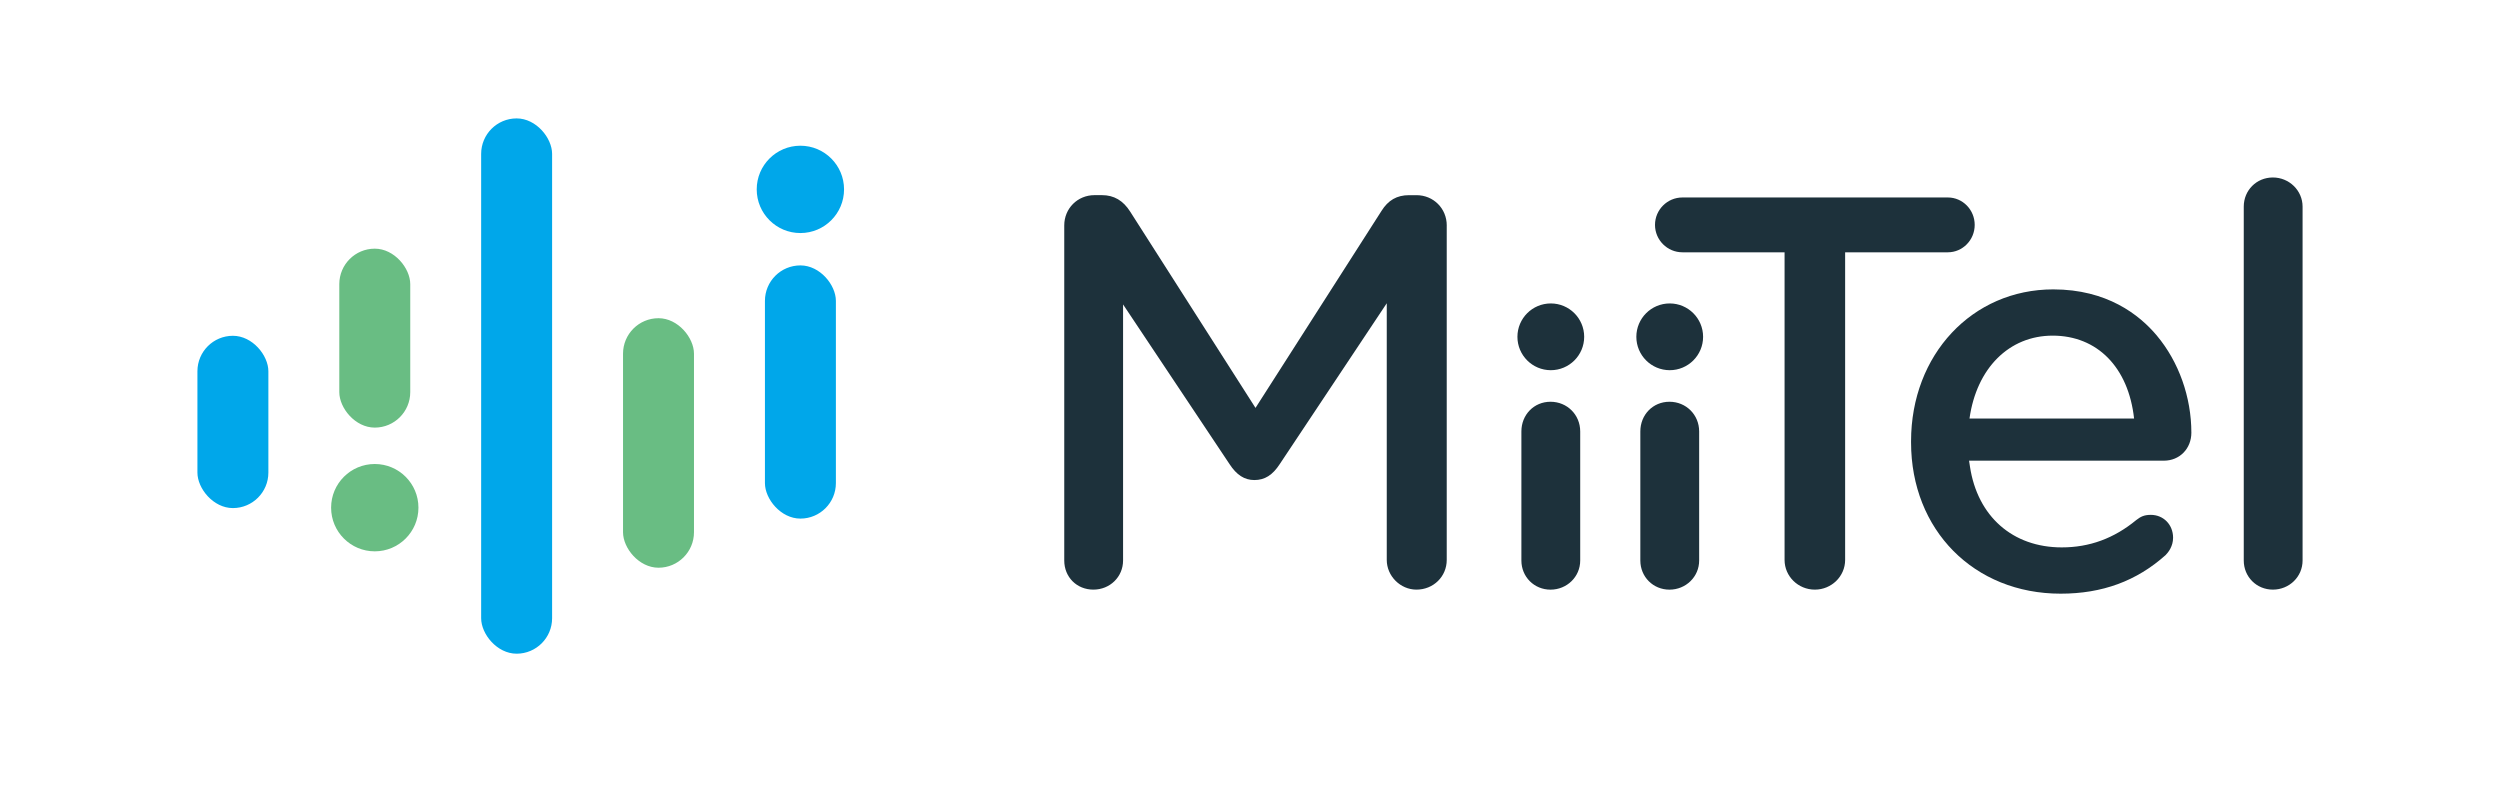 <?xml version="1.0" encoding="UTF-8"?><svg id="_レイヤー_2" xmlns="http://www.w3.org/2000/svg" viewBox="0 0 976.72 307.5"><defs><style>.cls-1{fill:none;}.cls-2{fill:#69bd83;}.cls-3{fill:#1d313b;}.cls-4{fill:#00a7ea;}</style></defs><g id="_レイヤー_1-2"><path class="cls-3" d="M565.23,88.08c0-6.63-5.19-11.83-11.83-11.83h-2.9c-4.75,0-8.17,1.97-10.79,6.19l-49.2,76.92-48.96-76.68c-2.74-4.33-6.34-6.44-11.03-6.44h-2.9c-6.63,0-11.83,5.19-11.83,11.83v130.91c0,6.49,4.89,11.38,11.38,11.38s11.6-5,11.6-11.38v-100.04l41.58,62.36c2.77,4.27,5.85,6.25,9.71,6.25,4.06,0,7.12-1.92,9.92-6.23l41.81-62.84v100.28c0,6.29,5.31,11.6,11.6,11.6,6.63,0,11.83-5.1,11.83-11.6V88.08Z"/><path class="cls-3" d="M617.37,168.56c0-6.51-5.1-11.6-11.6-11.6s-11.38,5.1-11.38,11.6v50.43c0,6.38,5,11.38,11.38,11.38s11.6-5,11.6-11.38v-50.43Z"/><path class="cls-3" d="M761,77.15h-103.7c-5.91,0-10.71,4.81-10.71,10.71s4.81,10.71,10.71,10.71h39.91v120.19c0,6.4,5.31,11.6,11.83,11.6s11.83-5.21,11.83-11.6v-120.19h40.13c5.78,0,10.49-4.8,10.49-10.71s-4.71-10.71-10.49-10.71Z"/><path class="cls-3" d="M899.59,80.72c0-6.27-5.21-11.38-11.6-11.38s-11.38,5-11.38,11.38v138.26c0,6.38,5,11.38,11.38,11.38s11.6-5,11.6-11.38V80.72Z"/><rect class="cls-2" x="132.56" y="97.15" width="27.72" height="69.91" rx="13.86" ry="13.86"/><circle class="cls-2" cx="146.42" cy="198.34" r="17.06"/><rect class="cls-4" x="187.98" y="46.26" width="27.72" height="209.13" rx="13.86" ry="13.86"/><rect class="cls-2" x="243.41" y="124.32" width="27.72" height="97.48" rx="13.86" ry="13.86"/><rect class="cls-4" x="298.85" y="103.69" width="27.72" height="98.92" rx="13.86" ry="13.86"/><circle class="cls-4" cx="312.7" cy="73.99" r="17.06"/><rect class="cls-4" x="77.13" y="131.19" width="27.72" height="67.31" rx="13.86" ry="13.86"/><circle class="cls-3" cx="605.88" cy="131.59" r="13.04"/><path class="cls-3" d="M663.84,168.56c0-6.51-5.1-11.6-11.6-11.6s-11.38,5.1-11.38,11.6v50.43c0,6.38,5,11.38,11.38,11.38s11.6-5,11.6-11.38v-50.43Z"/><circle class="cls-3" cx="652.34" cy="131.59" r="13.04"/><path class="cls-3" d="M842.67,131.13c-6.92-8.25-19.56-18.07-40.5-18.07-31.66,0-55.54,25.5-55.54,59.33v.45c0,34.25,24.58,59.1,58.44,59.1,16.25,0,29.66-4.93,40.99-15.06,1.12-1.13,2.94-3.48,2.94-6.8,0-5.09-3.74-8.93-8.7-8.93-2.6,0-3.95.68-5.69,2.03-8.71,7.17-18.25,10.68-29.1,10.68-19.18,0-32.93-12.1-35.87-31.58l-.35-2.3h76.14c6.11,0,10.71-4.7,10.71-10.93,0-13.89-4.91-27.71-13.47-37.91ZM801.94,131.13c17.46,0,29.62,12.4,31.82,32.38h-64.3c2.77-19.68,15.49-32.38,32.48-32.38Z"/><rect class="cls-1" width="976.72" height="307.5"/></g></svg>